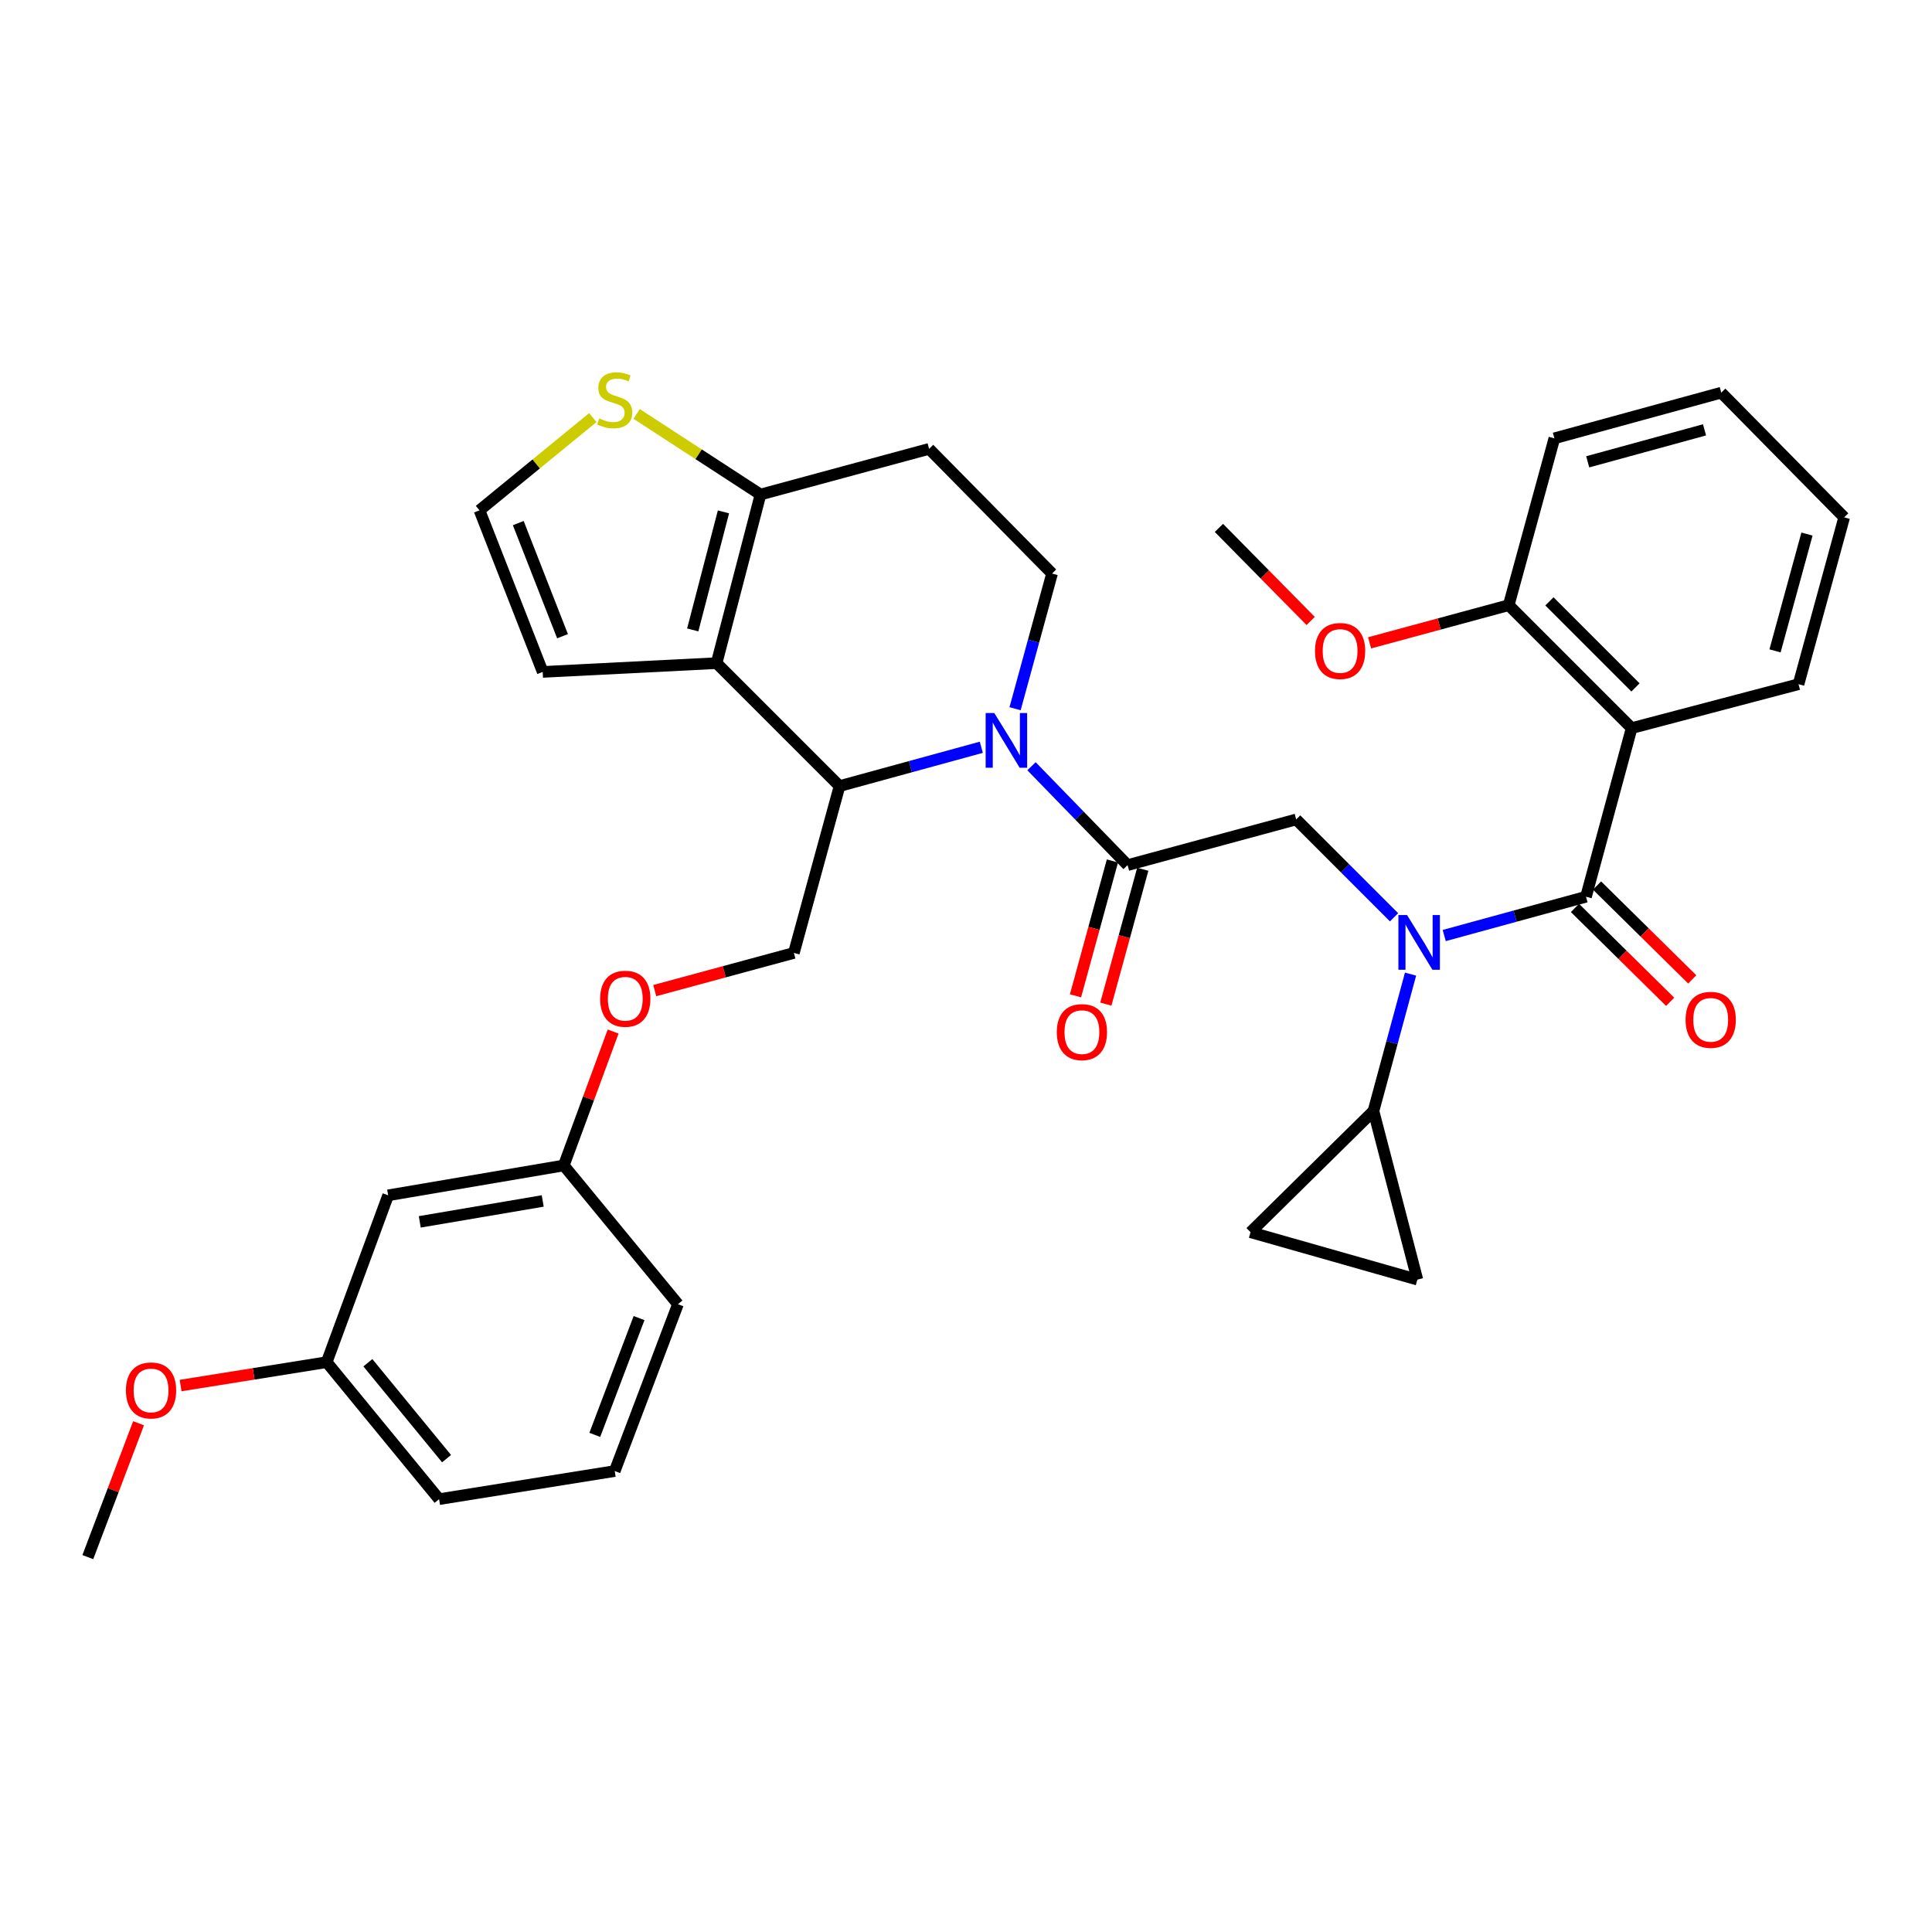 <?xml version='1.0' encoding='iso-8859-1'?>
<svg version='1.1' baseProfile='full'
              xmlns='http://www.w3.org/2000/svg'
                      xmlns:rdkit='http://www.rdkit.org/xml'
                      xmlns:xlink='http://www.w3.org/1999/xlink'
                  xml:space='preserve'
width='1000px' height='1000px' viewBox='0 0 1000 1000'>
<!-- END OF HEADER -->
<rect style='opacity:1.0;fill:#FFFFFF;stroke:none' width='1000' height='1000' x='0' y='0'> </rect>
<path class='bond-0' d='M 844.542,376.871 L 780.908,313.238' style='fill:none;fill-rule:evenodd;stroke:#000000;stroke-width:6px;stroke-linecap:butt;stroke-linejoin:miter;stroke-opacity:1' />
<path class='bond-0' d='M 846.513,355.81 L 801.969,311.267' style='fill:none;fill-rule:evenodd;stroke:#000000;stroke-width:6px;stroke-linecap:butt;stroke-linejoin:miter;stroke-opacity:1' />
<path class='bond-1' d='M 844.542,376.871 L 930.912,354.143' style='fill:none;fill-rule:evenodd;stroke:#000000;stroke-width:6px;stroke-linecap:butt;stroke-linejoin:miter;stroke-opacity:1' />
<path class='bond-2' d='M 844.542,376.871 L 820.909,464.147' style='fill:none;fill-rule:evenodd;stroke:#000000;stroke-width:6px;stroke-linecap:butt;stroke-linejoin:miter;stroke-opacity:1' />
<path class='bond-3' d='M 721.557,474.792 L 696.231,449.469' style='fill:none;fill-rule:evenodd;stroke:#0000FF;stroke-width:6px;stroke-linecap:butt;stroke-linejoin:miter;stroke-opacity:1' />
<path class='bond-3' d='M 696.231,449.469 L 670.905,424.146' style='fill:none;fill-rule:evenodd;stroke:#000000;stroke-width:6px;stroke-linecap:butt;stroke-linejoin:miter;stroke-opacity:1' />
<path class='bond-4' d='M 747.526,484.228 L 784.217,474.187' style='fill:none;fill-rule:evenodd;stroke:#0000FF;stroke-width:6px;stroke-linecap:butt;stroke-linejoin:miter;stroke-opacity:1' />
<path class='bond-4' d='M 784.217,474.187 L 820.909,464.147' style='fill:none;fill-rule:evenodd;stroke:#000000;stroke-width:6px;stroke-linecap:butt;stroke-linejoin:miter;stroke-opacity:1' />
<path class='bond-5' d='M 730.099,504.2 L 720.502,539.628' style='fill:none;fill-rule:evenodd;stroke:#0000FF;stroke-width:6px;stroke-linecap:butt;stroke-linejoin:miter;stroke-opacity:1' />
<path class='bond-5' d='M 720.502,539.628 L 710.905,575.055' style='fill:none;fill-rule:evenodd;stroke:#000000;stroke-width:6px;stroke-linecap:butt;stroke-linejoin:miter;stroke-opacity:1' />
<path class='bond-6' d='M 815.192,469.946 L 839.833,494.237' style='fill:none;fill-rule:evenodd;stroke:#000000;stroke-width:6px;stroke-linecap:butt;stroke-linejoin:miter;stroke-opacity:1' />
<path class='bond-6' d='M 839.833,494.237 L 864.473,518.529' style='fill:none;fill-rule:evenodd;stroke:#FF0000;stroke-width:6px;stroke-linecap:butt;stroke-linejoin:miter;stroke-opacity:1' />
<path class='bond-6' d='M 826.626,458.348 L 851.266,482.64' style='fill:none;fill-rule:evenodd;stroke:#000000;stroke-width:6px;stroke-linecap:butt;stroke-linejoin:miter;stroke-opacity:1' />
<path class='bond-6' d='M 851.266,482.64 L 875.907,506.931' style='fill:none;fill-rule:evenodd;stroke:#FF0000;stroke-width:6px;stroke-linecap:butt;stroke-linejoin:miter;stroke-opacity:1' />
<path class='bond-7' d='M 780.908,313.238 L 744.901,322.988' style='fill:none;fill-rule:evenodd;stroke:#000000;stroke-width:6px;stroke-linecap:butt;stroke-linejoin:miter;stroke-opacity:1' />
<path class='bond-7' d='M 744.901,322.988 L 708.893,332.738' style='fill:none;fill-rule:evenodd;stroke:#FF0000;stroke-width:6px;stroke-linecap:butt;stroke-linejoin:miter;stroke-opacity:1' />
<path class='bond-8' d='M 780.908,313.238 L 804.541,226.876' style='fill:none;fill-rule:evenodd;stroke:#000000;stroke-width:6px;stroke-linecap:butt;stroke-linejoin:miter;stroke-opacity:1' />
<path class='bond-9' d='M 930.912,354.143 L 954.545,267.781' style='fill:none;fill-rule:evenodd;stroke:#000000;stroke-width:6px;stroke-linecap:butt;stroke-linejoin:miter;stroke-opacity:1' />
<path class='bond-9' d='M 918.749,336.89 L 935.292,276.437' style='fill:none;fill-rule:evenodd;stroke:#000000;stroke-width:6px;stroke-linecap:butt;stroke-linejoin:miter;stroke-opacity:1' />
<path class='bond-10' d='M 710.905,575.055 L 647.272,637.784' style='fill:none;fill-rule:evenodd;stroke:#000000;stroke-width:6px;stroke-linecap:butt;stroke-linejoin:miter;stroke-opacity:1' />
<path class='bond-11' d='M 710.905,575.055 L 733.633,662.331' style='fill:none;fill-rule:evenodd;stroke:#000000;stroke-width:6px;stroke-linecap:butt;stroke-linejoin:miter;stroke-opacity:1' />
<path class='bond-12' d='M 647.272,637.784 L 733.633,662.331' style='fill:none;fill-rule:evenodd;stroke:#000000;stroke-width:6px;stroke-linecap:butt;stroke-linejoin:miter;stroke-opacity:1' />
<path class='bond-13' d='M 507.931,386.785 L 471.239,396.829' style='fill:none;fill-rule:evenodd;stroke:#0000FF;stroke-width:6px;stroke-linecap:butt;stroke-linejoin:miter;stroke-opacity:1' />
<path class='bond-13' d='M 471.239,396.829 L 434.548,406.874' style='fill:none;fill-rule:evenodd;stroke:#000000;stroke-width:6px;stroke-linecap:butt;stroke-linejoin:miter;stroke-opacity:1' />
<path class='bond-14' d='M 533.9,396.599 L 558.769,422.189' style='fill:none;fill-rule:evenodd;stroke:#0000FF;stroke-width:6px;stroke-linecap:butt;stroke-linejoin:miter;stroke-opacity:1' />
<path class='bond-14' d='M 558.769,422.189 L 583.638,447.779' style='fill:none;fill-rule:evenodd;stroke:#000000;stroke-width:6px;stroke-linecap:butt;stroke-linejoin:miter;stroke-opacity:1' />
<path class='bond-15' d='M 525.397,366.833 L 534.97,331.852' style='fill:none;fill-rule:evenodd;stroke:#0000FF;stroke-width:6px;stroke-linecap:butt;stroke-linejoin:miter;stroke-opacity:1' />
<path class='bond-15' d='M 534.97,331.852 L 544.543,296.87' style='fill:none;fill-rule:evenodd;stroke:#000000;stroke-width:6px;stroke-linecap:butt;stroke-linejoin:miter;stroke-opacity:1' />
<path class='bond-16' d='M 575.784,445.629 L 566.23,480.531' style='fill:none;fill-rule:evenodd;stroke:#000000;stroke-width:6px;stroke-linecap:butt;stroke-linejoin:miter;stroke-opacity:1' />
<path class='bond-16' d='M 566.23,480.531 L 556.675,515.432' style='fill:none;fill-rule:evenodd;stroke:#FF0000;stroke-width:6px;stroke-linecap:butt;stroke-linejoin:miter;stroke-opacity:1' />
<path class='bond-16' d='M 591.492,449.929 L 581.938,484.831' style='fill:none;fill-rule:evenodd;stroke:#000000;stroke-width:6px;stroke-linecap:butt;stroke-linejoin:miter;stroke-opacity:1' />
<path class='bond-16' d='M 581.938,484.831 L 572.383,519.732' style='fill:none;fill-rule:evenodd;stroke:#FF0000;stroke-width:6px;stroke-linecap:butt;stroke-linejoin:miter;stroke-opacity:1' />
<path class='bond-17' d='M 583.638,447.779 L 670.905,424.146' style='fill:none;fill-rule:evenodd;stroke:#000000;stroke-width:6px;stroke-linecap:butt;stroke-linejoin:miter;stroke-opacity:1' />
<path class='bond-18' d='M 434.548,406.874 L 370.905,343.24' style='fill:none;fill-rule:evenodd;stroke:#000000;stroke-width:6px;stroke-linecap:butt;stroke-linejoin:miter;stroke-opacity:1' />
<path class='bond-19' d='M 434.548,406.874 L 410.906,493.235' style='fill:none;fill-rule:evenodd;stroke:#000000;stroke-width:6px;stroke-linecap:butt;stroke-linejoin:miter;stroke-opacity:1' />
<path class='bond-20' d='M 544.543,296.87 L 480.909,232.332' style='fill:none;fill-rule:evenodd;stroke:#000000;stroke-width:6px;stroke-linecap:butt;stroke-linejoin:miter;stroke-opacity:1' />
<path class='bond-21' d='M 480.909,232.332 L 393.634,255.965' style='fill:none;fill-rule:evenodd;stroke:#000000;stroke-width:6px;stroke-linecap:butt;stroke-linejoin:miter;stroke-opacity:1' />
<path class='bond-22' d='M 370.905,343.24 L 393.634,255.965' style='fill:none;fill-rule:evenodd;stroke:#000000;stroke-width:6px;stroke-linecap:butt;stroke-linejoin:miter;stroke-opacity:1' />
<path class='bond-22' d='M 358.554,326.045 L 374.464,264.952' style='fill:none;fill-rule:evenodd;stroke:#000000;stroke-width:6px;stroke-linecap:butt;stroke-linejoin:miter;stroke-opacity:1' />
<path class='bond-23' d='M 370.905,343.24 L 280.907,347.782' style='fill:none;fill-rule:evenodd;stroke:#000000;stroke-width:6px;stroke-linecap:butt;stroke-linejoin:miter;stroke-opacity:1' />
<path class='bond-24' d='M 393.634,255.965 L 361.574,235.104' style='fill:none;fill-rule:evenodd;stroke:#000000;stroke-width:6px;stroke-linecap:butt;stroke-linejoin:miter;stroke-opacity:1' />
<path class='bond-24' d='M 361.574,235.104 L 329.514,214.244' style='fill:none;fill-rule:evenodd;stroke:#CCCC00;stroke-width:6px;stroke-linecap:butt;stroke-linejoin:miter;stroke-opacity:1' />
<path class='bond-25' d='M 306.842,216.15 L 277.511,240.147' style='fill:none;fill-rule:evenodd;stroke:#CCCC00;stroke-width:6px;stroke-linecap:butt;stroke-linejoin:miter;stroke-opacity:1' />
<path class='bond-25' d='M 277.511,240.147 L 248.18,264.144' style='fill:none;fill-rule:evenodd;stroke:#000000;stroke-width:6px;stroke-linecap:butt;stroke-linejoin:miter;stroke-opacity:1' />
<path class='bond-26' d='M 248.18,264.144 L 280.907,347.782' style='fill:none;fill-rule:evenodd;stroke:#000000;stroke-width:6px;stroke-linecap:butt;stroke-linejoin:miter;stroke-opacity:1' />
<path class='bond-26' d='M 268.256,270.756 L 291.164,329.302' style='fill:none;fill-rule:evenodd;stroke:#000000;stroke-width:6px;stroke-linecap:butt;stroke-linejoin:miter;stroke-opacity:1' />
<path class='bond-27' d='M 169.093,705.054 L 227.271,775.962' style='fill:none;fill-rule:evenodd;stroke:#000000;stroke-width:6px;stroke-linecap:butt;stroke-linejoin:miter;stroke-opacity:1' />
<path class='bond-27' d='M 190.411,705.36 L 231.135,754.996' style='fill:none;fill-rule:evenodd;stroke:#000000;stroke-width:6px;stroke-linecap:butt;stroke-linejoin:miter;stroke-opacity:1' />
<path class='bond-28' d='M 169.093,705.054 L 200.906,618.693' style='fill:none;fill-rule:evenodd;stroke:#000000;stroke-width:6px;stroke-linecap:butt;stroke-linejoin:miter;stroke-opacity:1' />
<path class='bond-29' d='M 169.093,705.054 L 131.288,711.105' style='fill:none;fill-rule:evenodd;stroke:#000000;stroke-width:6px;stroke-linecap:butt;stroke-linejoin:miter;stroke-opacity:1' />
<path class='bond-29' d='M 131.288,711.105 L 93.482,717.155' style='fill:none;fill-rule:evenodd;stroke:#FF0000;stroke-width:6px;stroke-linecap:butt;stroke-linejoin:miter;stroke-opacity:1' />
<path class='bond-30' d='M 338.9,512.736 L 374.903,502.986' style='fill:none;fill-rule:evenodd;stroke:#FF0000;stroke-width:6px;stroke-linecap:butt;stroke-linejoin:miter;stroke-opacity:1' />
<path class='bond-30' d='M 374.903,502.986 L 410.906,493.235' style='fill:none;fill-rule:evenodd;stroke:#000000;stroke-width:6px;stroke-linecap:butt;stroke-linejoin:miter;stroke-opacity:1' />
<path class='bond-31' d='M 317.354,533.93 L 304.586,568.584' style='fill:none;fill-rule:evenodd;stroke:#FF0000;stroke-width:6px;stroke-linecap:butt;stroke-linejoin:miter;stroke-opacity:1' />
<path class='bond-31' d='M 304.586,568.584 L 291.818,603.239' style='fill:none;fill-rule:evenodd;stroke:#000000;stroke-width:6px;stroke-linecap:butt;stroke-linejoin:miter;stroke-opacity:1' />
<path class='bond-32' d='M 227.271,775.962 L 318.184,761.413' style='fill:none;fill-rule:evenodd;stroke:#000000;stroke-width:6px;stroke-linecap:butt;stroke-linejoin:miter;stroke-opacity:1' />
<path class='bond-33' d='M 318.184,761.413 L 350.91,675.052' style='fill:none;fill-rule:evenodd;stroke:#000000;stroke-width:6px;stroke-linecap:butt;stroke-linejoin:miter;stroke-opacity:1' />
<path class='bond-33' d='M 307.863,742.688 L 330.771,682.235' style='fill:none;fill-rule:evenodd;stroke:#000000;stroke-width:6px;stroke-linecap:butt;stroke-linejoin:miter;stroke-opacity:1' />
<path class='bond-34' d='M 350.91,675.052 L 291.818,603.239' style='fill:none;fill-rule:evenodd;stroke:#000000;stroke-width:6px;stroke-linecap:butt;stroke-linejoin:miter;stroke-opacity:1' />
<path class='bond-35' d='M 291.818,603.239 L 200.906,618.693' style='fill:none;fill-rule:evenodd;stroke:#000000;stroke-width:6px;stroke-linecap:butt;stroke-linejoin:miter;stroke-opacity:1' />
<path class='bond-35' d='M 280.911,621.613 L 217.272,632.431' style='fill:none;fill-rule:evenodd;stroke:#000000;stroke-width:6px;stroke-linecap:butt;stroke-linejoin:miter;stroke-opacity:1' />
<path class='bond-36' d='M 71.713,736.672 L 58.584,771.319' style='fill:none;fill-rule:evenodd;stroke:#FF0000;stroke-width:6px;stroke-linecap:butt;stroke-linejoin:miter;stroke-opacity:1' />
<path class='bond-36' d='M 58.584,771.319 L 45.455,805.965' style='fill:none;fill-rule:evenodd;stroke:#000000;stroke-width:6px;stroke-linecap:butt;stroke-linejoin:miter;stroke-opacity:1' />
<path class='bond-37' d='M 678.399,321.415 L 654.656,297.326' style='fill:none;fill-rule:evenodd;stroke:#FF0000;stroke-width:6px;stroke-linecap:butt;stroke-linejoin:miter;stroke-opacity:1' />
<path class='bond-37' d='M 654.656,297.326 L 630.913,273.237' style='fill:none;fill-rule:evenodd;stroke:#000000;stroke-width:6px;stroke-linecap:butt;stroke-linejoin:miter;stroke-opacity:1' />
<path class='bond-38' d='M 804.541,226.876 L 890.912,203.234' style='fill:none;fill-rule:evenodd;stroke:#000000;stroke-width:6px;stroke-linecap:butt;stroke-linejoin:miter;stroke-opacity:1' />
<path class='bond-38' d='M 821.797,239.038 L 882.256,222.489' style='fill:none;fill-rule:evenodd;stroke:#000000;stroke-width:6px;stroke-linecap:butt;stroke-linejoin:miter;stroke-opacity:1' />
<path class='bond-39' d='M 954.545,267.781 L 890.912,203.234' style='fill:none;fill-rule:evenodd;stroke:#000000;stroke-width:6px;stroke-linecap:butt;stroke-linejoin:miter;stroke-opacity:1' />
<path  class='atom-1' d='M 728.287 473.62
L 737.567 488.62
Q 738.487 490.1, 739.967 492.78
Q 741.447 495.46, 741.527 495.62
L 741.527 473.62
L 745.287 473.62
L 745.287 501.94
L 741.407 501.94
L 731.447 485.54
Q 730.287 483.62, 729.047 481.42
Q 727.847 479.22, 727.487 478.54
L 727.487 501.94
L 723.807 501.94
L 723.807 473.62
L 728.287 473.62
' fill='#0000FF'/>
<path  class='atom-3' d='M 872.456 527.86
Q 872.456 521.06, 875.816 517.26
Q 879.176 513.46, 885.456 513.46
Q 891.736 513.46, 895.096 517.26
Q 898.456 521.06, 898.456 527.86
Q 898.456 534.74, 895.056 538.66
Q 891.656 542.54, 885.456 542.54
Q 879.216 542.54, 875.816 538.66
Q 872.456 534.78, 872.456 527.86
M 885.456 539.34
Q 889.776 539.34, 892.096 536.46
Q 894.456 533.54, 894.456 527.86
Q 894.456 522.3, 892.096 519.5
Q 889.776 516.66, 885.456 516.66
Q 881.136 516.66, 878.776 519.46
Q 876.456 522.26, 876.456 527.86
Q 876.456 533.58, 878.776 536.46
Q 881.136 539.34, 885.456 539.34
' fill='#FF0000'/>
<path  class='atom-8' d='M 514.65 369.072
L 523.93 384.072
Q 524.85 385.552, 526.33 388.232
Q 527.81 390.912, 527.89 391.072
L 527.89 369.072
L 531.65 369.072
L 531.65 397.392
L 527.77 397.392
L 517.81 380.992
Q 516.65 379.072, 515.41 376.872
Q 514.21 374.672, 513.85 373.992
L 513.85 397.392
L 510.17 397.392
L 510.17 369.072
L 514.65 369.072
' fill='#0000FF'/>
<path  class='atom-10' d='M 546.996 534.221
Q 546.996 527.421, 550.356 523.621
Q 553.716 519.821, 559.996 519.821
Q 566.276 519.821, 569.636 523.621
Q 572.996 527.421, 572.996 534.221
Q 572.996 541.101, 569.596 545.021
Q 566.196 548.901, 559.996 548.901
Q 553.756 548.901, 550.356 545.021
Q 546.996 541.141, 546.996 534.221
M 559.996 545.701
Q 564.316 545.701, 566.636 542.821
Q 568.996 539.901, 568.996 534.221
Q 568.996 528.661, 566.636 525.861
Q 564.316 523.021, 559.996 523.021
Q 555.676 523.021, 553.316 525.821
Q 550.996 528.621, 550.996 534.221
Q 550.996 539.941, 553.316 542.821
Q 555.676 545.701, 559.996 545.701
' fill='#FF0000'/>
<path  class='atom-17' d='M 310.184 216.591
Q 310.504 216.711, 311.824 217.271
Q 313.144 217.831, 314.584 218.191
Q 316.064 218.511, 317.504 218.511
Q 320.184 218.511, 321.744 217.231
Q 323.304 215.911, 323.304 213.631
Q 323.304 212.071, 322.504 211.111
Q 321.744 210.151, 320.544 209.631
Q 319.344 209.111, 317.344 208.511
Q 314.824 207.751, 313.304 207.031
Q 311.824 206.311, 310.744 204.791
Q 309.704 203.271, 309.704 200.711
Q 309.704 197.151, 312.104 194.951
Q 314.544 192.751, 319.344 192.751
Q 322.624 192.751, 326.344 194.311
L 325.424 197.391
Q 322.024 195.991, 319.464 195.991
Q 316.704 195.991, 315.184 197.151
Q 313.664 198.271, 313.704 200.231
Q 313.704 201.751, 314.464 202.671
Q 315.264 203.591, 316.384 204.111
Q 317.544 204.631, 319.464 205.231
Q 322.024 206.031, 323.544 206.831
Q 325.064 207.631, 326.144 209.271
Q 327.264 210.871, 327.264 213.631
Q 327.264 217.551, 324.624 219.671
Q 322.024 221.751, 317.664 221.751
Q 315.144 221.751, 313.224 221.191
Q 311.344 220.671, 309.104 219.751
L 310.184 216.591
' fill='#CCCC00'/>
<path  class='atom-21' d='M 310.639 516.948
Q 310.639 510.148, 313.999 506.348
Q 317.359 502.548, 323.639 502.548
Q 329.919 502.548, 333.279 506.348
Q 336.639 510.148, 336.639 516.948
Q 336.639 523.828, 333.239 527.748
Q 329.839 531.628, 323.639 531.628
Q 317.399 531.628, 313.999 527.748
Q 310.639 523.868, 310.639 516.948
M 323.639 528.428
Q 327.959 528.428, 330.279 525.548
Q 332.639 522.628, 332.639 516.948
Q 332.639 511.388, 330.279 508.588
Q 327.959 505.748, 323.639 505.748
Q 319.319 505.748, 316.959 508.548
Q 314.639 511.348, 314.639 516.948
Q 314.639 522.668, 316.959 525.548
Q 319.319 528.428, 323.639 528.428
' fill='#FF0000'/>
<path  class='atom-28' d='M 65.181 719.683
Q 65.181 712.883, 68.541 709.083
Q 71.901 705.283, 78.181 705.283
Q 84.461 705.283, 87.821 709.083
Q 91.181 712.883, 91.181 719.683
Q 91.181 726.563, 87.781 730.483
Q 84.381 734.363, 78.181 734.363
Q 71.941 734.363, 68.541 730.483
Q 65.181 726.603, 65.181 719.683
M 78.181 731.163
Q 82.501 731.163, 84.821 728.283
Q 87.181 725.363, 87.181 719.683
Q 87.181 714.123, 84.821 711.323
Q 82.501 708.483, 78.181 708.483
Q 73.861 708.483, 71.501 711.283
Q 69.181 714.083, 69.181 719.683
Q 69.181 725.403, 71.501 728.283
Q 73.861 731.163, 78.181 731.163
' fill='#FF0000'/>
<path  class='atom-31' d='M 680.633 336.951
Q 680.633 330.151, 683.993 326.351
Q 687.353 322.551, 693.633 322.551
Q 699.913 322.551, 703.273 326.351
Q 706.633 330.151, 706.633 336.951
Q 706.633 343.831, 703.233 347.751
Q 699.833 351.631, 693.633 351.631
Q 687.393 351.631, 683.993 347.751
Q 680.633 343.871, 680.633 336.951
M 693.633 348.431
Q 697.953 348.431, 700.273 345.551
Q 702.633 342.631, 702.633 336.951
Q 702.633 331.391, 700.273 328.591
Q 697.953 325.751, 693.633 325.751
Q 689.313 325.751, 686.953 328.551
Q 684.633 331.351, 684.633 336.951
Q 684.633 342.671, 686.953 345.551
Q 689.313 348.431, 693.633 348.431
' fill='#FF0000'/>
</svg>
